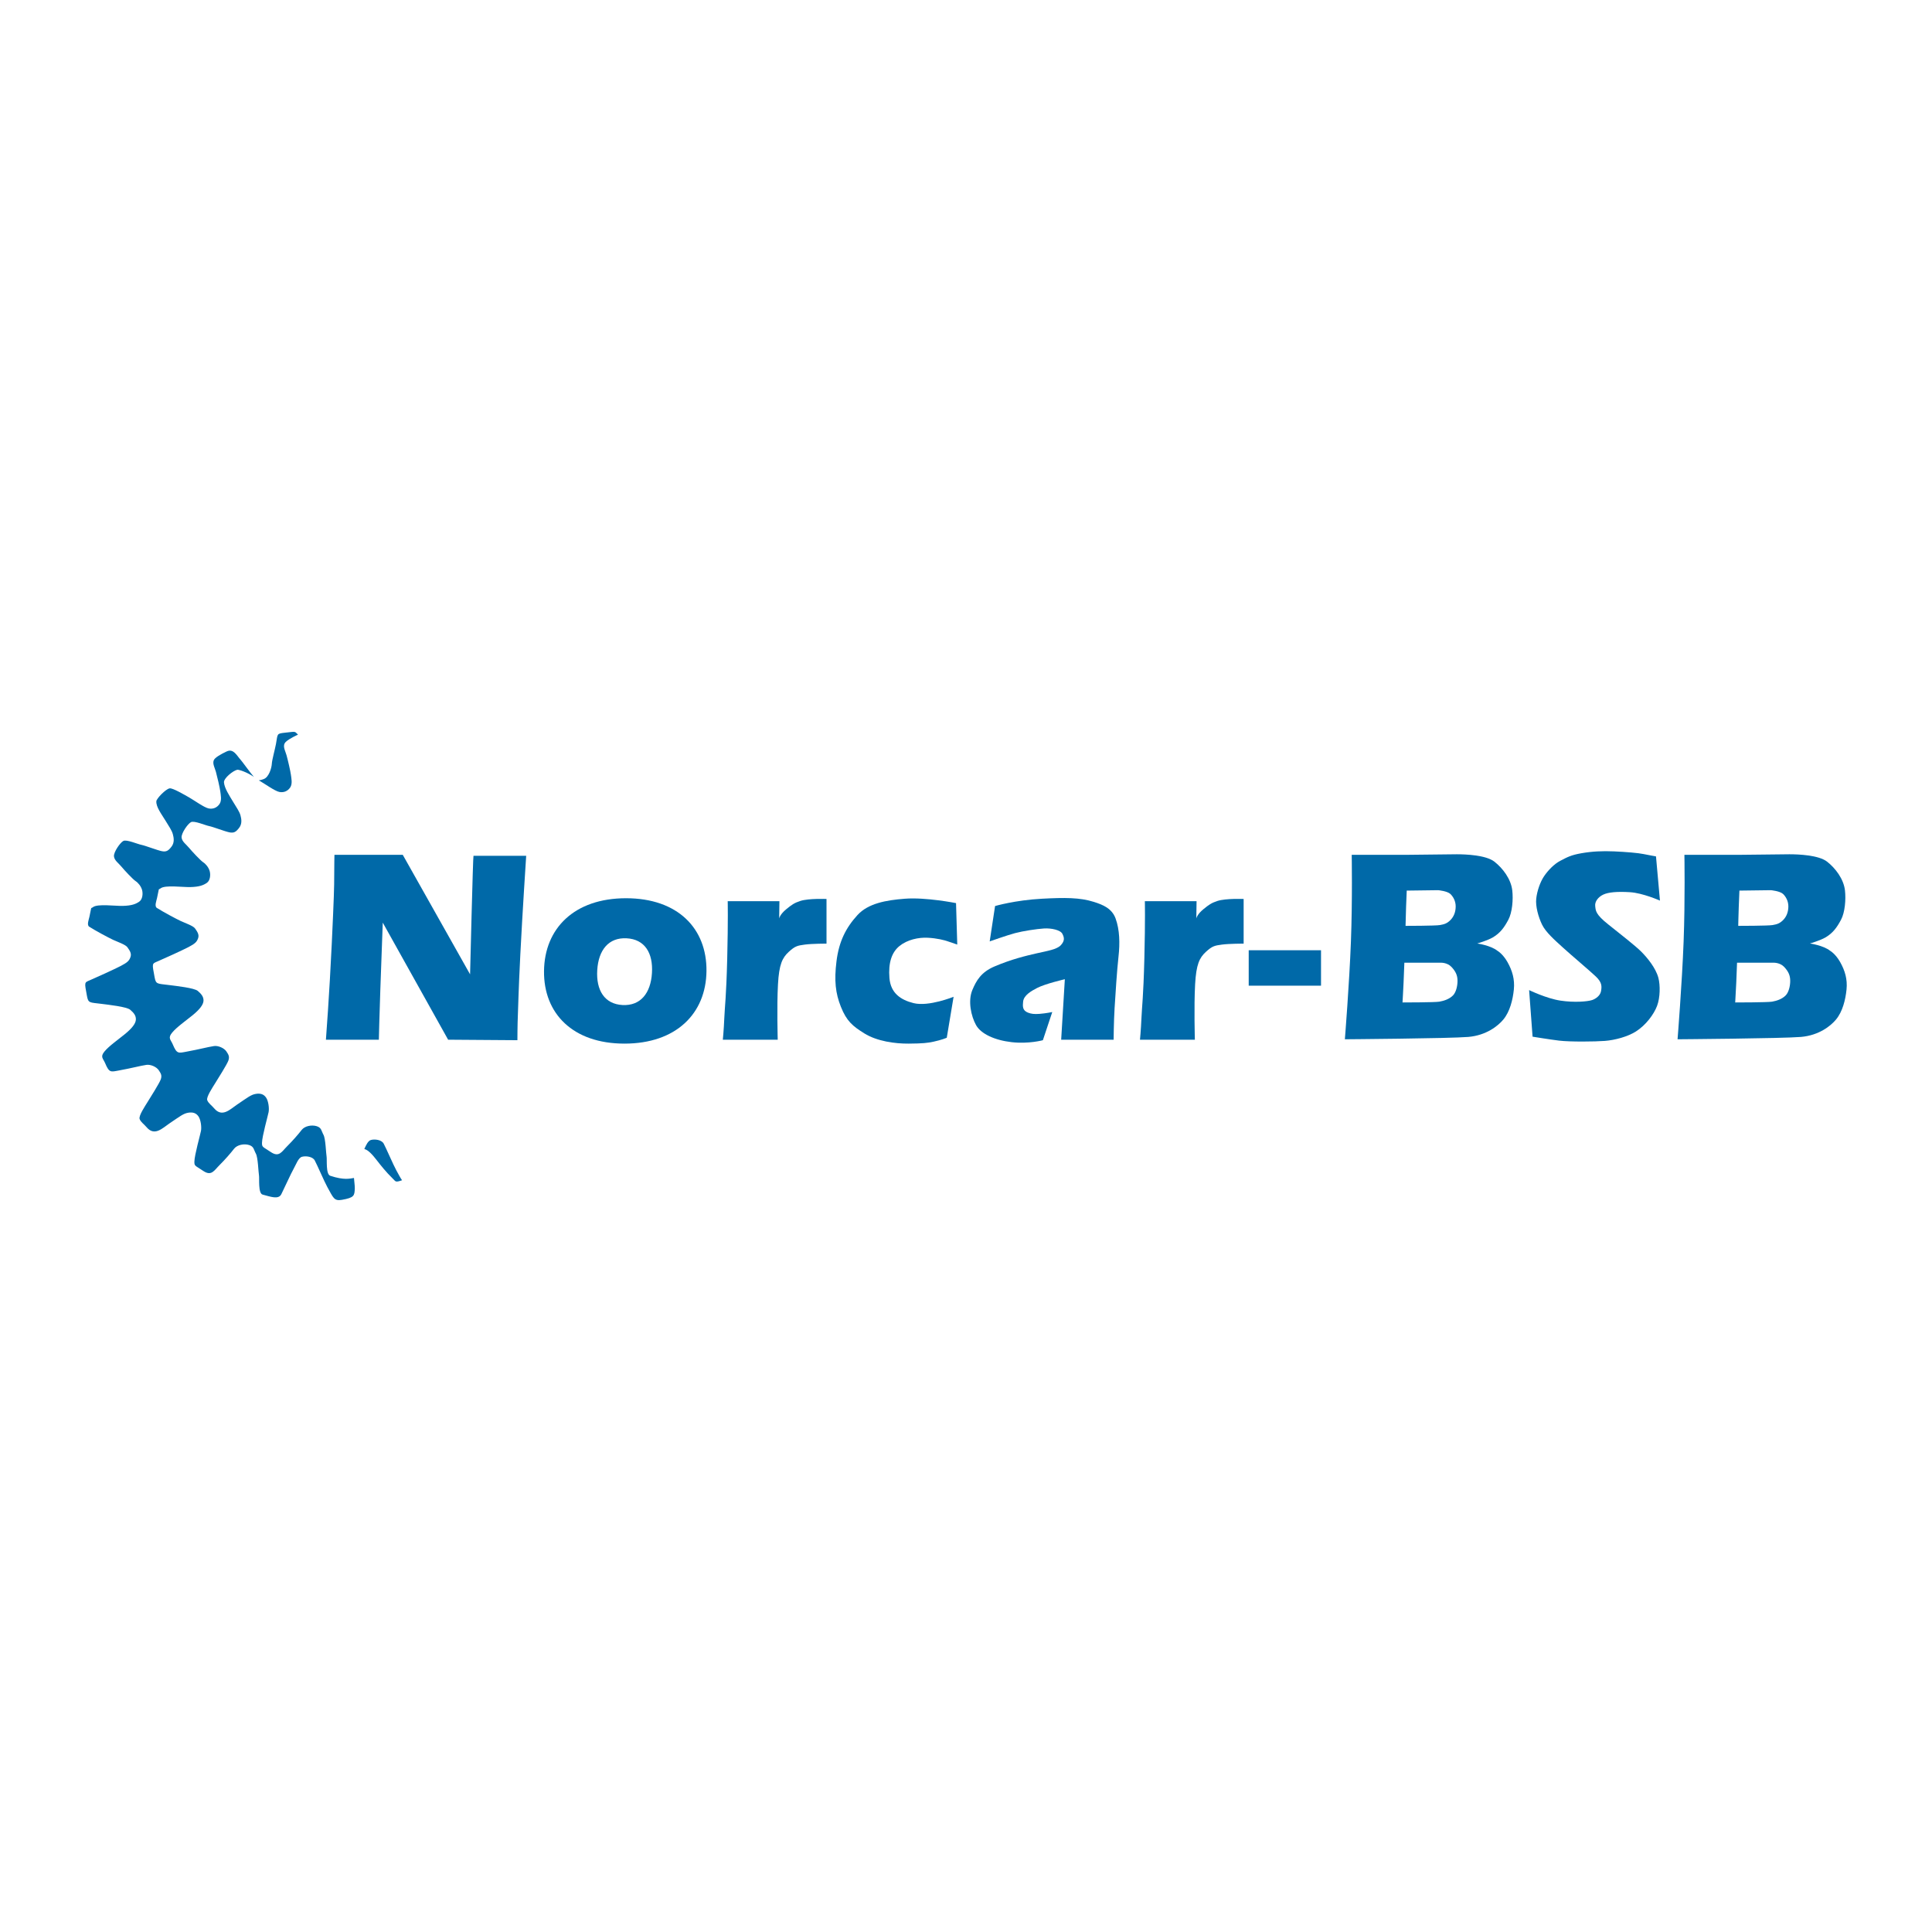 <?xml version="1.0" encoding="utf-8"?>
<!-- Generator: Adobe Illustrator 13.0.0, SVG Export Plug-In . SVG Version: 6.00 Build 14948)  -->
<!DOCTYPE svg PUBLIC "-//W3C//DTD SVG 1.0//EN" "http://www.w3.org/TR/2001/REC-SVG-20010904/DTD/svg10.dtd">
<svg version="1.0" id="Layer_1" xmlns="http://www.w3.org/2000/svg" xmlns:xlink="http://www.w3.org/1999/xlink" x="0px" y="0px"
	 width="192.756px" height="192.756px" viewBox="0 0 192.756 192.756" enable-background="new 0 0 192.756 192.756"
	 xml:space="preserve">
<g>
	<polygon fill-rule="evenodd" clip-rule="evenodd" fill="#FFFFFF" points="0,0 192.756,0 192.756,192.756 0,192.756 0,0 	"/>
	<path fill-rule="evenodd" clip-rule="evenodd" fill="#0069A8" d="M25.821,77.858c0.152-0.016,0.317-0.065,0.509-0.139
		c0.503-0.192,0.768-1.104,0.789-1.508s0.311-1.425,0.415-1.988c0.192-1.036,0.029-1.025,0.948-1.127
		c1.024-0.114,0.911-0.137,1.204,0.153l0.045,0.049c-0.028,0.012-0.852,0.375-1.207,0.711c-0.395,0.374-0.073,0.845,0.063,1.339
		c0.138,0.493,0.391,1.591,0.437,1.95c0.047,0.359,0.173,0.908-0.071,1.268c-0.245,0.36-0.634,0.535-1.083,0.447
		c-0.45-0.087-1.466-0.826-1.939-1.092L25.821,77.858L25.821,77.858z"/>
	<path fill-rule="evenodd" clip-rule="evenodd" fill="#0069A8" d="M40.113,117.753c-0.672,0.236-0.626,0.129-0.903-0.139
		c-0.722-0.702-1.247-1.38-1.621-1.859c-0.373-0.481-0.847-1.04-1.241-1.116c0.179-0.406,0.374-0.824,0.662-0.904
		c0.369-0.103,1.054-0.028,1.27,0.363s0.982,2.17,1.26,2.664C39.795,117.216,39.953,117.541,40.113,117.753L40.113,117.753z"/>
	<path fill-rule="evenodd" clip-rule="evenodd" fill="#0069A8" d="M25.333,77.512c-0.688-0.479-1.522-0.744-1.661-0.713
		c-0.423,0.091-1.356,0.842-1.326,1.258c0.042,0.573,0.535,1.315,0.911,1.94c0.341,0.565,0.628,0.967,0.732,1.336
		c0.102,0.371,0.184,0.853-0.128,1.258c-0.312,0.405-0.514,0.541-0.963,0.454c-0.45-0.087-1.641-0.552-2.035-0.628
		c-0.393-0.077-1.487-0.561-1.811-0.391c-0.325,0.169-0.972,1.113-0.935,1.529c0.036,0.414,0.467,0.692,0.749,1.038
		c0.283,0.346,1.152,1.273,1.41,1.439c0.26,0.167,0.542,0.513,0.645,0.883c0.103,0.369,0.05,0.942-0.285,1.169
		c-0.336,0.226-0.723,0.399-1.655,0.42c-0.753,0.019-2.497-0.225-2.952,0.123c-0.272,0.208-0.106-0.194-0.363,0.973
		c-0.064,0.292-0.274,0.816-0.017,0.982c0.621,0.4,1.954,1.108,2.382,1.308s1.249,0.476,1.429,0.744
		c0.181,0.269,0.44,0.582,0.308,0.964c-0.132,0.382-0.311,0.551-0.959,0.891c-0.649,0.341-2.508,1.177-3.063,1.417
		c-0.602,0.261-0.585,0.169-0.321,1.598c0.132,0.713,0.266,0.624,1.424,0.772c0.747,0.096,2.537,0.289,2.886,0.59
		c0.35,0.301,0.586,0.581,0.568,0.984c-0.021,0.404-0.405,0.883-1.098,1.448c-0.693,0.564-1.574,1.175-2.031,1.727
		s-0.136,0.698,0.062,1.172c0.409,0.977,0.561,0.877,1.365,0.729c1.384-0.254,2.075-0.458,2.747-0.56
		c0.419-0.064,1.01,0.197,1.236,0.531c0.227,0.336,0.334,0.531,0.201,0.913c-0.132,0.384-1.056,1.836-1.312,2.253
		c-0.255,0.416-0.911,1.387-0.798,1.7c0.114,0.313,0.443,0.518,0.688,0.812c0.795,0.955,1.599,0.097,2.267-0.354
		c1.1-0.742,1.406-1.001,1.888-1.083c0.482-0.08,0.808,0.041,1.034,0.377c0.228,0.336,0.321,1.053,0.245,1.446
		c-0.077,0.393-0.645,2.4-0.658,3.052c-0.008,0.466,0.084,0.388,0.875,0.925c0.836,0.566,1.101-0.048,1.639-0.581
		c0.558-0.553,1.128-1.213,1.44-1.618s1.007-0.532,1.502-0.379c0.495,0.155,0.462,0.469,0.678,0.86
		c0.215,0.393,0.251,1.856,0.309,2.158c0.058,0.303-0.093,1.778,0.368,1.93c1.404,0.465,1.98,0.273,2.365,0.218
		c0.004,0.174,0.095,0.795,0.083,1.041c-0.033,0.717-0.033,0.921-1.294,1.142c-0.791,0.138-0.854-0.226-1.443-1.271
		c-0.278-0.494-1.044-2.272-1.261-2.664c-0.216-0.392-0.9-0.466-1.27-0.363s-0.585,0.76-0.852,1.233
		c-0.266,0.473-0.78,1.626-1.21,2.499c-0.284,0.575-1.106,0.237-1.864,0.043c-0.469-0.12-0.309-1.626-0.367-1.929
		c-0.058-0.302-0.093-1.767-0.309-2.158s-0.184-0.706-0.678-0.86c-0.495-0.154-1.19-0.027-1.502,0.378
		c-0.312,0.406-0.882,1.065-1.44,1.619c-0.539,0.532-0.804,1.147-1.639,0.581c-0.791-0.538-0.885-0.459-0.875-0.926
		c0.013-0.652,0.58-2.659,0.656-3.052c0.076-0.394-0.018-1.111-0.243-1.447c-0.226-0.334-0.552-0.456-1.034-0.375
		c-0.482,0.082-0.788,0.339-1.889,1.081c-0.668,0.451-1.472,1.309-2.266,0.355c-0.247-0.295-0.575-0.499-0.688-0.812
		c-0.114-0.314,0.542-1.286,0.798-1.702c0.255-0.416,1.179-1.869,1.312-2.251c0.132-0.382,0.025-0.577-0.202-0.913
		c-0.226-0.336-0.816-0.597-1.237-0.532c-0.672,0.103-1.363,0.306-2.745,0.559c-0.806,0.147-0.958,0.248-1.366-0.729
		c-0.198-0.472-0.52-0.618-0.062-1.171c0.458-0.553,1.338-1.161,2.03-1.727c0.693-0.564,1.078-1.044,1.098-1.448
		c0.021-0.404-0.216-0.684-0.566-0.984s-2.141-0.495-2.887-0.591c-1.158-0.146-1.292-0.058-1.425-0.771
		C8.414,97.952,8.399,98.043,9,97.783c0.555-0.239,2.413-1.077,3.062-1.417c0.65-0.34,0.828-0.509,0.96-0.892
		c0.132-0.382-0.127-0.695-0.309-0.963c-0.181-0.269-1.002-0.545-1.429-0.744c-0.428-0.2-1.762-0.909-2.381-1.309
		c-0.258-0.166-0.047-0.69,0.017-0.982c0.255-1.168,0.091-0.765,0.363-0.973c0.454-0.347,2.199-0.104,2.951-0.122
		c0.932-0.021,1.32-0.194,1.655-0.421c0.336-0.227,0.389-0.798,0.286-1.168c-0.103-0.369-0.385-0.716-0.644-0.883
		c-0.26-0.166-1.129-1.094-1.411-1.44c-0.283-0.346-0.713-0.623-0.75-1.038c-0.036-0.414,0.611-1.359,0.935-1.529
		c0.325-0.17,1.418,0.315,1.812,0.391c0.393,0.078,1.585,0.542,2.035,0.63c0.448,0.087,0.649-0.049,0.961-0.454
		c0.312-0.406,0.231-0.888,0.128-1.258c-0.103-0.37-0.389-0.773-0.73-1.336c-0.377-0.625-0.958-1.367-0.911-1.941
		c0.021-0.256,0.897-1.188,1.321-1.279c0.29-0.062,1.489,0.646,1.961,0.912c0.473,0.267,1.489,1.005,1.938,1.092
		c0.45,0.088,0.838-0.086,1.084-0.447c0.245-0.36,0.118-0.909,0.072-1.269c-0.047-0.359-0.3-1.457-0.437-1.95
		c-0.138-0.493-0.458-0.965-0.065-1.337c0.355-0.338,1.179-0.7,1.179-0.7c0.656-0.287,0.998,0.466,1.335,0.823
		C24.134,75.929,25.016,77.165,25.333,77.512L25.333,77.512z"/>
	<path fill-rule="evenodd" clip-rule="evenodd" fill="#0069A8" d="M32.517,103.732c0,0,0.35-4.55,0.584-9.589
		c0.22-4.697,0.244-5.623,0.244-6.79c0-1.023,0.023-2.069,0.023-2.069h6.815l6.717,11.926c0,0,0.286-11.828,0.341-11.828
		c0.024,0,5.257,0,5.257,0s-0.382,5.79-0.584,9.832c-0.195,3.894-0.202,5.038-0.243,5.963c-0.049,1.096-0.049,2.604-0.049,2.604
		l-6.912-0.049L38.188,92.05c0,0-0.146,4.089-0.243,6.718c-0.088,2.385-0.146,4.965-0.146,4.965H32.517L32.517,103.732z"/>
	<path fill-rule="evenodd" clip-rule="evenodd" fill="#0069A8" d="M95.384,90.104c0,0-3.004-0.603-5.112-0.438
		c-1.874,0.145-3.651,0.461-4.722,1.63c-1.166,1.273-1.849,2.653-2.092,4.601c-0.245,1.946-0.098,3.211,0.438,4.551
		c0.575,1.437,1.169,1.923,2.336,2.652c1.261,0.787,3.067,1.034,4.43,1.022c1.412-0.012,1.849-0.061,2.483-0.195
		c0.798-0.169,1.314-0.389,1.314-0.389l0.681-4.089c0,0-2.482,1.01-3.991,0.633c-1.272-0.318-2.289-0.986-2.41-2.508
		c-0.121-1.503,0.22-2.555,0.999-3.188c0.779-0.633,1.898-0.876,2.823-0.827c0.924,0.048,1.646,0.23,2.056,0.377
		c0.341,0.122,0.889,0.303,0.889,0.303L95.384,90.104L95.384,90.104z"/>
	<path fill-rule="evenodd" clip-rule="evenodd" fill="#0069A8" d="M98.742,93.924l0.536-3.529c0,0,1.999-0.586,4.673-0.729
		c2.264-0.122,3.779-0.128,5.184,0.316c0.925,0.292,1.801,0.657,2.167,1.655c0.413,1.128,0.438,2.482,0.292,3.797
		c-0.158,1.416-0.3,3.67-0.391,5.136c-0.084,1.387-0.097,3.163-0.097,3.163h-5.233l0.366-6.036c0,0-1.96,0.452-2.775,0.877
		c-0.559,0.291-1.326,0.718-1.388,1.363c-0.041,0.437-0.087,0.873,0.487,1.094c0.316,0.123,0.608,0.162,1.144,0.123
		c0.658-0.05,1.278-0.183,1.278-0.183l-0.937,2.811c0,0-1.412,0.389-3.116,0.195c-1.703-0.195-3.066-0.829-3.552-1.704
		c-0.488-0.876-0.83-2.401-0.366-3.505c0.389-0.925,0.864-1.777,2.215-2.348c1.689-0.716,3.115-1.059,4.187-1.302
		c1.07-0.244,2.044-0.389,2.434-0.827c0.39-0.439,0.34-0.73,0.146-1.12s-1.119-0.584-1.85-0.536
		c-0.729,0.05-2.044,0.245-2.872,0.463C100.513,93.298,98.742,93.924,98.742,93.924L98.742,93.924z"/>
	<path fill-rule="evenodd" clip-rule="evenodd" fill="#0069A8" d="M114.222,89.909c0,0,0.049,1.825-0.049,5.72
		c-0.098,3.894-0.243,4.794-0.291,5.963c-0.05,1.168-0.146,2.141-0.146,2.141h5.476c0,0-0.097-3.31,0.024-5.524
		c0.11-2.002,0.438-2.653,1.07-3.237c0.634-0.584,0.878-0.632,1.606-0.73c0.731-0.097,2.166-0.097,2.166-0.097v-4.455
		c0,0-1.768-0.072-2.604,0.195c-0.607,0.195-0.876,0.39-1.412,0.828c-0.641,0.525-0.705,0.925-0.705,0.925l0.024-1.728H114.222
		L114.222,89.909z"/>
	<path fill-rule="evenodd" clip-rule="evenodd" fill="#0069A8" d="M62.521,93.614c-1.799-0.096-2.81,1.167-2.934,3.174
		c-0.124,2.007,0.724,3.388,2.524,3.484c1.799,0.095,2.812-1.188,2.935-3.194C65.169,95.07,64.321,93.71,62.521,93.614
		L62.521,93.614z M62.458,89.617c5.157,0,8.072,3.006,8.027,7.266c-0.044,4.232-3.023,7.239-8.181,7.239
		c-5.157,0-8.073-3.007-8.027-7.239C54.322,92.624,57.3,89.617,62.458,89.617L62.458,89.617z"/>
	<path fill-rule="evenodd" clip-rule="evenodd" fill="#0069A8" d="M72.603,89.909c0,0,0.049,1.825-0.048,5.72
		c-0.098,3.894-0.244,4.794-0.292,5.963c-0.048,1.168-0.146,2.141-0.146,2.141h5.477c0,0-0.098-3.31,0.025-5.524
		c0.109-2.002,0.438-2.653,1.07-3.237c0.633-0.584,0.876-0.632,1.606-0.73c0.73-0.097,2.166-0.097,2.166-0.097v-4.455
		c0,0-1.769-0.072-2.604,0.195c-0.609,0.195-0.877,0.39-1.412,0.828c-0.642,0.525-0.706,0.925-0.706,0.925l0.024-1.728H72.603
		L72.603,89.909z"/>
	<path fill-rule="evenodd" clip-rule="evenodd" fill="#0069A8" d="M140.113,96.05l-0.079,1.983
		c-0.026,0.656-0.105,1.982-0.105,1.982s3.23,0,3.677-0.079c0.447-0.079,0.998-0.249,1.365-0.63
		c0.284-0.293,0.446-0.893,0.446-1.445c0-0.551-0.184-0.944-0.604-1.391s-1.051-0.42-1.051-0.42H140.113L140.113,96.05z
		 M140.35,88.855l-0.065,1.628c-0.026,0.656-0.053,1.89-0.053,1.89s2.98,0,3.427-0.079s0.709-0.157,1.05-0.498
		c0.342-0.342,0.525-0.814,0.525-1.366s-0.27-0.99-0.525-1.235c-0.314-0.301-1.221-0.381-1.221-0.381L140.35,88.855L140.35,88.855z
		 M134.861,85.284h5.646c0.997,0,3.939-0.053,4.832-0.053c0.892,0,2.915,0.079,3.755,0.735c0.841,0.658,1.654,1.733,1.785,2.863
		c0.106,0.916,0,2.206-0.394,2.94c-0.394,0.736-0.788,1.312-1.55,1.759c-0.516,0.303-1.549,0.604-1.549,0.604
		s1.339,0.184,2.022,0.735c0,0,0.525,0.29,0.998,1.129c0.472,0.841,0.734,1.708,0.63,2.732c-0.105,1.023-0.394,2.205-1.05,2.993
		c-0.524,0.628-1.681,1.575-3.492,1.733c-1.812,0.156-12.317,0.235-12.317,0.235s0.447-5.567,0.604-9.742
		C134.94,89.777,134.861,85.284,134.861,85.284L134.861,85.284z"/>
	<path fill-rule="evenodd" clip-rule="evenodd" fill="#0069A8" d="M173.542,88.855l-0.066,1.628c-0.026,0.656-0.052,1.89-0.052,1.89
		s2.979,0,3.427-0.079c0.446-0.079,0.709-0.157,1.05-0.498c0.341-0.342,0.524-0.814,0.524-1.366s-0.27-0.99-0.524-1.235
		c-0.315-0.301-1.222-0.381-1.222-0.381L173.542,88.855L173.542,88.855z M173.305,96.05l-0.078,1.983
		c-0.027,0.656-0.105,1.982-0.105,1.982s3.229,0,3.677-0.079c0.446-0.079,0.997-0.249,1.365-0.63
		c0.284-0.293,0.446-0.893,0.446-1.445c0-0.551-0.185-0.944-0.604-1.391c-0.421-0.447-1.052-0.42-1.052-0.42H173.305L173.305,96.05z
		 M168.054,85.284h5.645c0.998,0,3.939-0.053,4.832-0.053c0.894,0,2.915,0.079,3.755,0.735c0.841,0.658,1.654,1.733,1.786,2.863
		c0.105,0.916,0,2.206-0.395,2.94c-0.394,0.736-0.787,1.312-1.549,1.759c-0.517,0.303-1.55,0.604-1.55,0.604s1.34,0.184,2.023,0.735
		c0,0,0.524,0.29,0.997,1.129c0.473,0.841,0.735,1.708,0.63,2.732c-0.104,1.023-0.394,2.205-1.05,2.993
		c-0.524,0.628-1.681,1.575-3.492,1.733c-1.812,0.156-12.316,0.235-12.316,0.235s0.446-5.567,0.604-9.742
		C168.132,89.777,168.054,85.284,168.054,85.284L168.054,85.284z"/>
	<path fill-rule="evenodd" clip-rule="evenodd" fill="#0069A8" d="M152.56,98.782c0,0,1.733,0.84,3.126,1.05
		c1.391,0.21,2.69,0.095,3.15-0.053c0.367-0.118,0.814-0.446,0.893-0.867c0.093-0.493,0.118-0.893-0.525-1.497
		c-0.704-0.661-2.39-2.074-3.255-2.862c-0.867-0.788-1.733-1.549-2.102-2.311c-0.367-0.761-0.656-1.811-0.578-2.572
		c0.08-0.762,0.394-1.681,0.789-2.259c0.394-0.578,0.997-1.208,1.601-1.523c0.719-0.375,1.077-0.578,2.127-0.762
		c1.051-0.183,2.075-0.236,3.256-0.183c1.183,0.052,2.417,0.157,2.915,0.263c0.499,0.104,1.261,0.236,1.261,0.236l0.395,4.412
		c0,0-1.707-0.761-2.994-0.839c-1.286-0.08-2.149,0.003-2.652,0.235c-0.512,0.237-0.866,0.697-0.814,1.143
		c0.053,0.446,0,0.801,1.287,1.825c1.287,1.024,2.73,2.153,3.309,2.731c0.578,0.578,1.445,1.615,1.708,2.613
		c0.192,0.732,0.183,1.956-0.132,2.796c-0.315,0.841-1.116,1.918-2.102,2.547c-0.822,0.527-2.1,0.867-3.099,0.946
		c-0.997,0.078-3.466,0.104-4.568-0.027c-0.867-0.102-2.652-0.394-2.652-0.394L152.56,98.782L152.56,98.782z"/>
	<polygon fill-rule="evenodd" clip-rule="evenodd" fill="#0069A8" points="124.584,94.806 131.798,94.806 131.798,98.341 
		124.584,98.341 124.584,94.806 	"/>
</g>
</svg>
